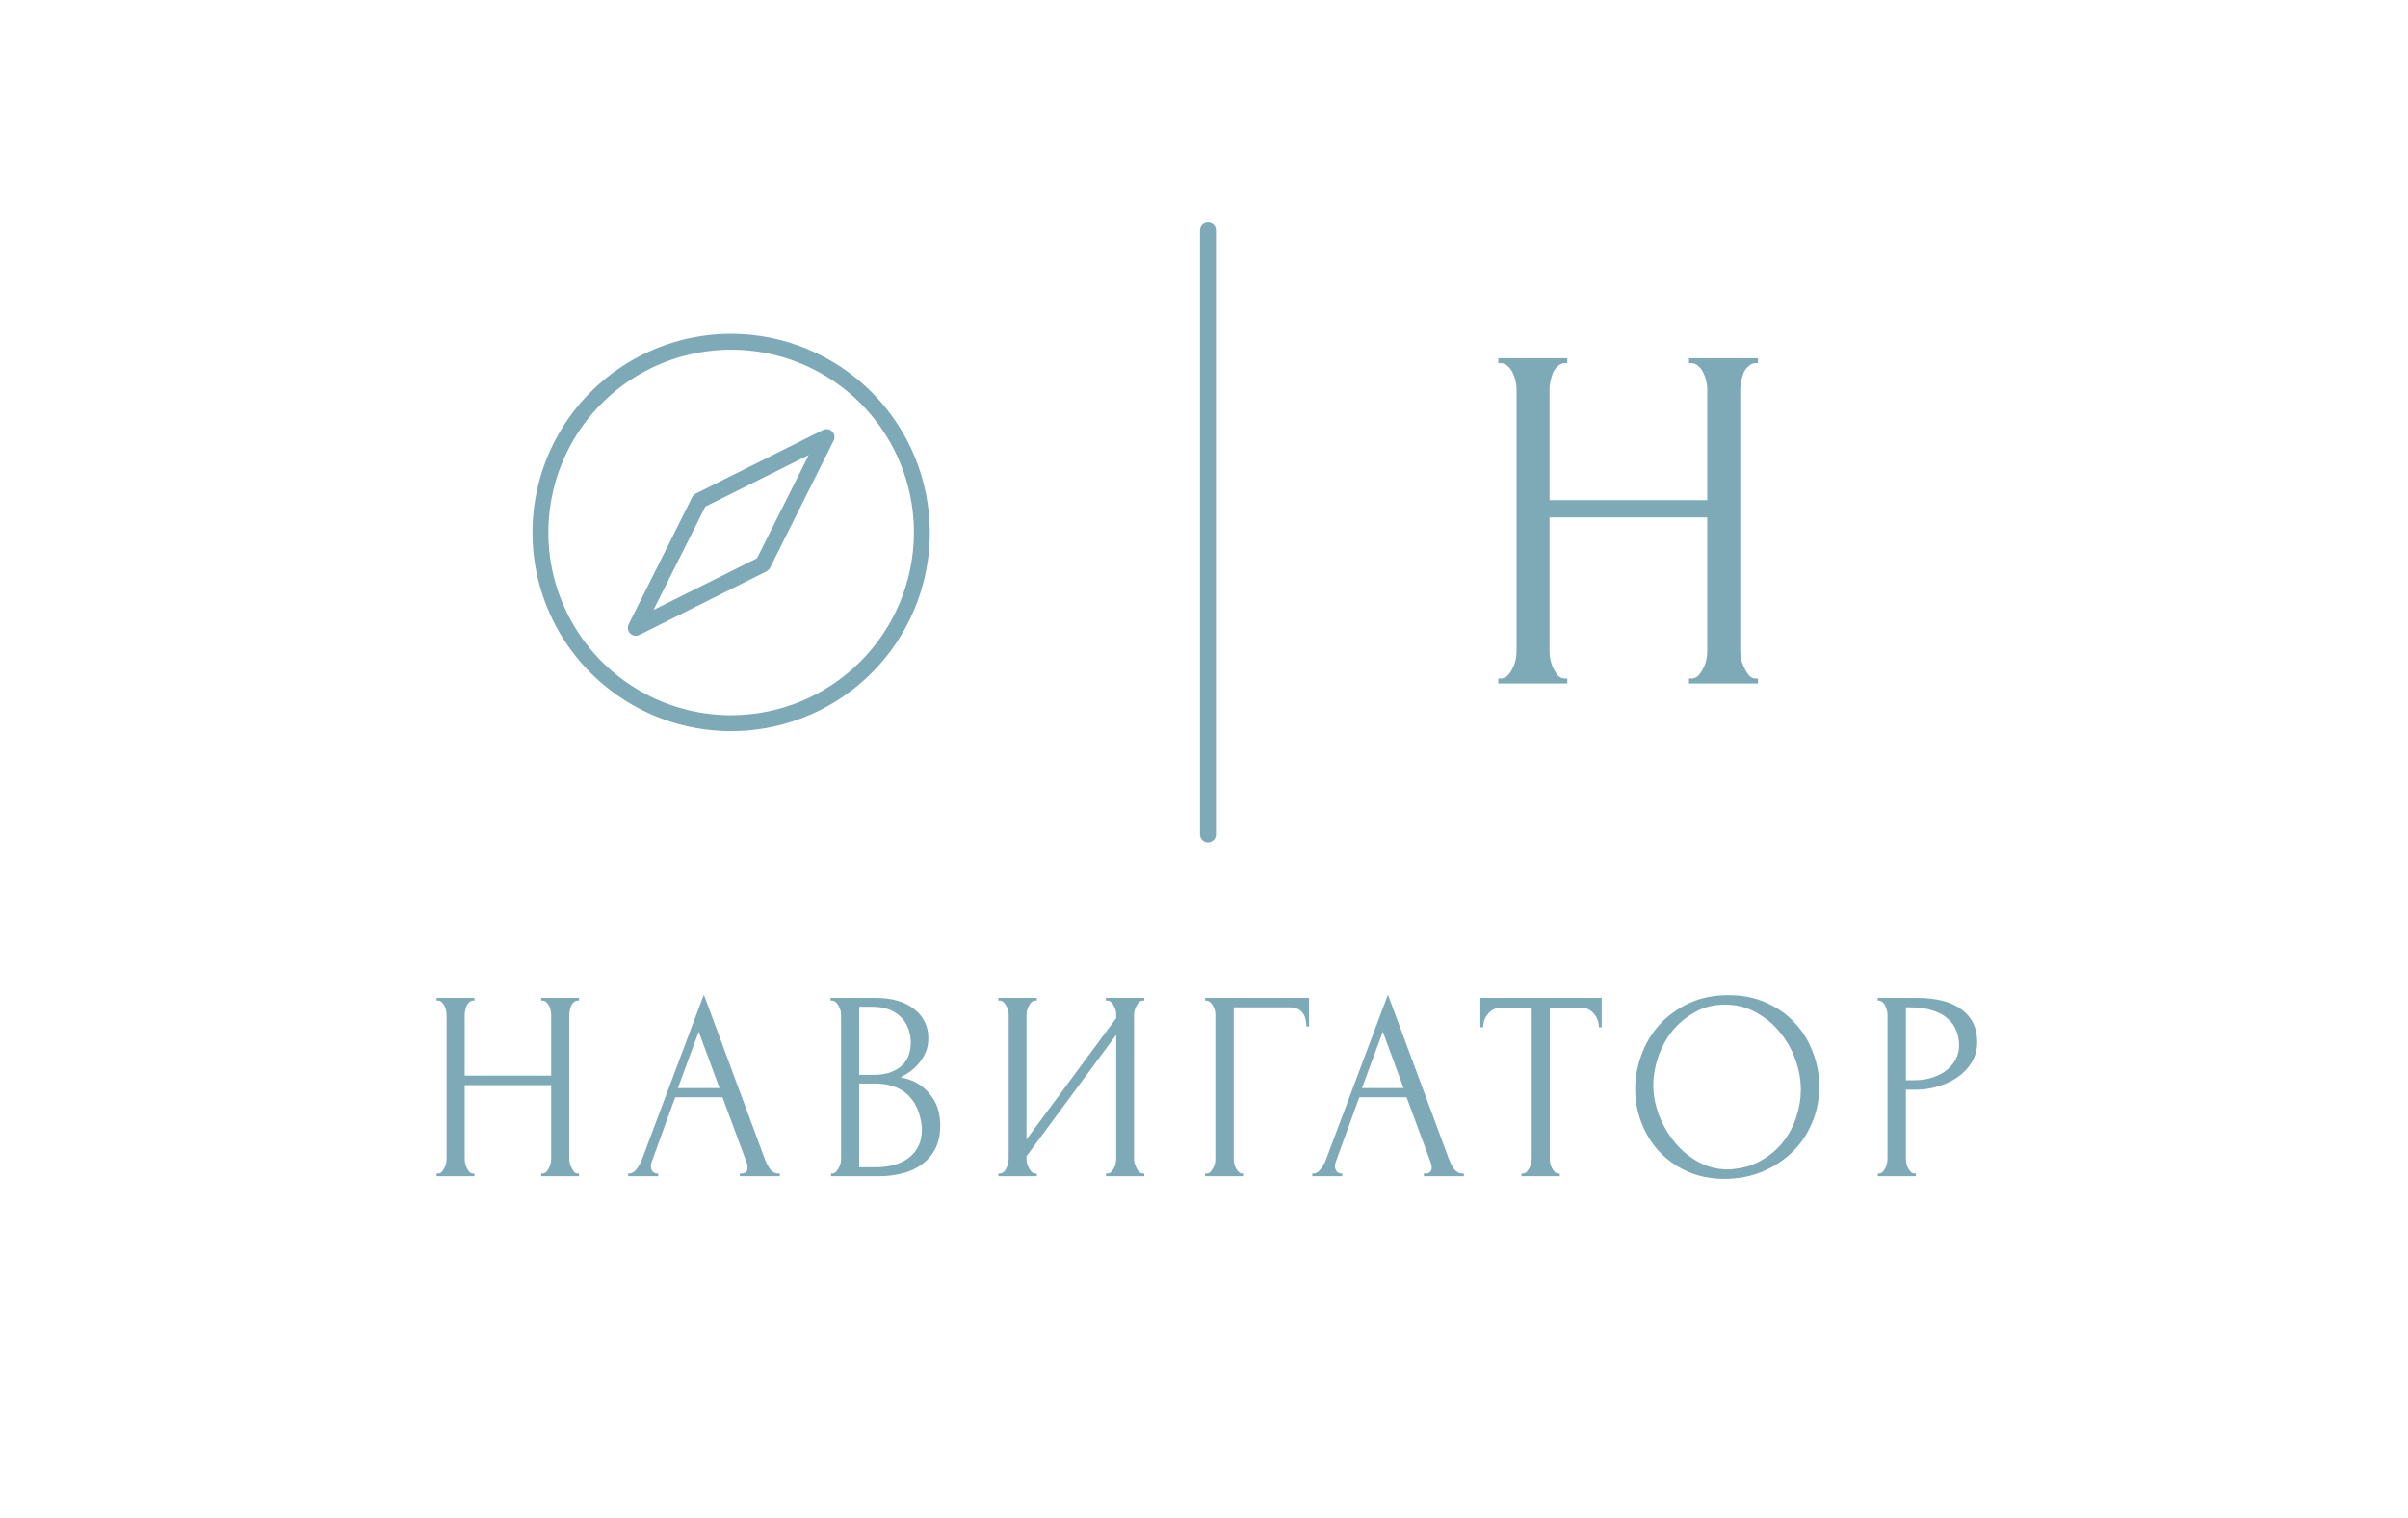 <?xml version="1.0" encoding="UTF-8"?> <svg xmlns="http://www.w3.org/2000/svg" width="303" height="191" viewBox="0 0 303 191" fill="none"><path d="M68.096 147.66H68.266C68.425 147.66 68.572 147.603 68.708 147.49C68.844 147.354 68.957 147.195 69.048 147.014C69.161 146.81 69.241 146.606 69.286 146.402C69.331 146.175 69.354 145.971 69.354 145.79V136.542H58.474V145.79C58.474 145.971 58.497 146.175 58.542 146.402C58.587 146.606 58.655 146.799 58.746 146.98C58.837 147.161 58.939 147.32 59.052 147.456C59.188 147.592 59.347 147.66 59.528 147.66H59.698V148H54.938V147.66H55.108C55.267 147.66 55.414 147.603 55.55 147.49C55.686 147.354 55.799 147.195 55.89 147.014C56.003 146.81 56.083 146.606 56.128 146.402C56.173 146.175 56.196 145.971 56.196 145.79V127.668C56.196 127.509 56.173 127.328 56.128 127.124C56.083 126.92 56.015 126.727 55.924 126.546C55.833 126.365 55.72 126.217 55.584 126.104C55.448 125.968 55.289 125.9 55.108 125.9H54.938V125.56H59.698V125.9H59.528C59.347 125.9 59.188 125.968 59.052 126.104C58.916 126.217 58.803 126.365 58.712 126.546C58.644 126.727 58.587 126.92 58.542 127.124C58.497 127.328 58.474 127.509 58.474 127.668V135.352H69.354V127.668C69.354 127.509 69.331 127.328 69.286 127.124C69.241 126.92 69.173 126.727 69.082 126.546C68.991 126.365 68.878 126.217 68.742 126.104C68.606 125.968 68.447 125.9 68.266 125.9H68.096V125.56H72.856V125.9H72.686C72.505 125.9 72.346 125.968 72.21 126.104C72.074 126.217 71.961 126.365 71.87 126.546C71.802 126.727 71.745 126.92 71.7 127.124C71.655 127.328 71.632 127.509 71.632 127.668V145.79C71.632 145.971 71.655 146.175 71.7 146.402C71.768 146.606 71.847 146.799 71.938 146.98C72.029 147.161 72.131 147.32 72.244 147.456C72.38 147.592 72.527 147.66 72.686 147.66H72.856V148H68.096V147.66ZM93.088 147.66H93.258C93.802 147.66 94.074 147.411 94.074 146.912C94.074 146.731 94.04 146.538 93.972 146.334L90.912 138.072H84.962L82.004 146.198C81.936 146.379 81.902 146.549 81.902 146.708C81.902 147.003 81.982 147.241 82.14 147.422C82.299 147.581 82.469 147.66 82.65 147.66H82.82V148H79.046V147.66H79.216C79.511 147.66 79.794 147.49 80.066 147.15C80.361 146.787 80.599 146.368 80.78 145.892L88.566 125.152L96.182 145.688C96.341 146.141 96.556 146.583 96.828 147.014C97.123 147.445 97.497 147.66 97.95 147.66H98.12V148H93.088V147.66ZM85.302 136.916H90.538L87.92 129.81L85.302 136.916ZM104.575 147.66H104.745C104.904 147.66 105.051 147.592 105.187 147.456C105.323 147.32 105.436 147.161 105.527 146.98C105.64 146.799 105.72 146.606 105.765 146.402C105.81 146.175 105.833 145.971 105.833 145.79V127.702C105.833 127.543 105.81 127.362 105.765 127.158C105.72 126.954 105.64 126.761 105.527 126.58C105.436 126.376 105.312 126.217 105.153 126.104C105.017 125.968 104.858 125.9 104.677 125.9H104.507V125.56H110.083C112.191 125.56 113.834 126.025 115.013 126.954C116.214 127.883 116.815 129.119 116.815 130.66C116.815 131.317 116.702 131.907 116.475 132.428C116.248 132.949 115.954 133.414 115.591 133.822C115.251 134.23 114.877 134.581 114.469 134.876C114.061 135.148 113.676 135.375 113.313 135.556C114.265 135.737 115.058 136.043 115.693 136.474C116.328 136.905 116.838 137.403 117.223 137.97C117.631 138.514 117.914 139.103 118.073 139.738C118.232 140.373 118.311 140.996 118.311 141.608C118.311 142.787 118.096 143.784 117.665 144.6C117.234 145.393 116.656 146.051 115.931 146.572C115.228 147.071 114.412 147.433 113.483 147.66C112.576 147.887 111.636 148 110.661 148H104.575V147.66ZM115.999 141.812C115.818 140.067 115.228 138.718 114.231 137.766C113.234 136.814 111.828 136.338 110.015 136.338H108.111V146.878H110.083C111.919 146.878 113.358 146.47 114.401 145.654C115.466 144.815 115.999 143.659 115.999 142.186V141.812ZM114.605 130.966C114.537 129.651 114.072 128.609 113.211 127.838C112.372 127.067 111.239 126.682 109.811 126.682H108.111V135.25H109.879C110.831 135.25 111.602 135.125 112.191 134.876C112.803 134.627 113.29 134.309 113.653 133.924C114.016 133.516 114.265 133.074 114.401 132.598C114.537 132.122 114.605 131.657 114.605 131.204V130.966ZM139.162 147.66H139.332C139.513 147.66 139.672 147.603 139.808 147.49C139.944 147.354 140.057 147.195 140.148 147.014C140.261 146.81 140.341 146.606 140.386 146.402C140.431 146.175 140.454 145.971 140.454 145.79V130.218L129.166 145.484V145.79C129.166 145.971 129.189 146.175 129.234 146.402C129.302 146.606 129.381 146.799 129.472 146.98C129.563 147.161 129.676 147.32 129.812 147.456C129.948 147.592 130.107 147.66 130.288 147.66H130.458V148H125.63V147.66H125.8C125.981 147.66 126.14 147.603 126.276 147.49C126.412 147.354 126.525 147.195 126.616 147.014C126.729 146.81 126.809 146.606 126.854 146.402C126.899 146.175 126.922 145.971 126.922 145.79V127.668C126.922 127.509 126.899 127.328 126.854 127.124C126.809 126.92 126.729 126.727 126.616 126.546C126.525 126.365 126.412 126.217 126.276 126.104C126.14 125.968 125.981 125.9 125.8 125.9H125.63V125.56H130.458V125.9H130.186C130.027 125.923 129.88 126.002 129.744 126.138C129.631 126.274 129.529 126.433 129.438 126.614C129.347 126.773 129.279 126.954 129.234 127.158C129.189 127.339 129.166 127.509 129.166 127.668V143.376L140.454 128.11V127.668C140.454 127.509 140.431 127.328 140.386 127.124C140.341 126.92 140.261 126.727 140.148 126.546C140.057 126.365 139.944 126.217 139.808 126.104C139.672 125.968 139.513 125.9 139.332 125.9H139.162V125.56H143.99V125.9H143.82C143.639 125.9 143.48 125.968 143.344 126.104C143.208 126.217 143.095 126.365 143.004 126.546C142.913 126.727 142.834 126.92 142.766 127.124C142.721 127.328 142.698 127.509 142.698 127.668V145.79C142.698 145.971 142.721 146.164 142.766 146.368C142.834 146.572 142.913 146.776 143.004 146.98C143.095 147.161 143.208 147.32 143.344 147.456C143.48 147.592 143.639 147.66 143.82 147.66H143.99V148H139.162V147.66ZM156.358 147.66H156.528V148H151.632V147.66H151.802C151.983 147.66 152.142 147.603 152.278 147.49C152.414 147.354 152.527 147.195 152.618 147.014C152.731 146.833 152.811 146.64 152.856 146.436C152.901 146.232 152.924 146.039 152.924 145.858V127.668C152.924 127.509 152.901 127.328 152.856 127.124C152.811 126.92 152.731 126.727 152.618 126.546C152.527 126.365 152.414 126.217 152.278 126.104C152.142 125.968 151.983 125.9 151.802 125.9H151.632V125.56H164.722V129.164H164.382C164.382 128.348 164.201 127.747 163.838 127.362C163.498 126.954 162.954 126.75 162.206 126.75H155.236V145.858C155.236 146.039 155.259 146.232 155.304 146.436C155.349 146.64 155.417 146.833 155.508 147.014C155.621 147.195 155.746 147.354 155.882 147.49C156.018 147.603 156.177 147.66 156.358 147.66ZM179.167 147.66H179.337C179.881 147.66 180.153 147.411 180.153 146.912C180.153 146.731 180.119 146.538 180.051 146.334L176.991 138.072H171.041L168.083 146.198C168.015 146.379 167.981 146.549 167.981 146.708C167.981 147.003 168.06 147.241 168.219 147.422C168.377 147.581 168.547 147.66 168.729 147.66H168.899V148H165.125V147.66H165.295C165.589 147.66 165.873 147.49 166.145 147.15C166.439 146.787 166.677 146.368 166.859 145.892L174.645 125.152L182.261 145.688C182.419 146.141 182.635 146.583 182.907 147.014C183.201 147.445 183.575 147.66 184.029 147.66H184.199V148H179.167V147.66ZM171.381 136.916H176.617L173.999 129.81L171.381 136.916ZM196.101 147.66H196.271V148H191.443V147.66H191.613C191.795 147.66 191.953 147.592 192.089 147.456C192.225 147.32 192.339 147.161 192.429 146.98C192.543 146.799 192.622 146.606 192.667 146.402C192.713 146.175 192.735 145.971 192.735 145.79V126.818H188.791C188.429 126.818 188.111 126.897 187.839 127.056C187.567 127.215 187.341 127.419 187.159 127.668C186.978 127.895 186.842 128.155 186.751 128.45C186.661 128.722 186.615 128.994 186.615 129.266H186.275V125.56H201.541V129.266H201.201C201.201 128.994 201.156 128.722 201.065 128.45C200.975 128.155 200.839 127.895 200.657 127.668C200.476 127.419 200.249 127.215 199.977 127.056C199.705 126.897 199.388 126.818 199.025 126.818H195.013V145.79C195.013 145.971 195.036 146.175 195.081 146.402C195.127 146.606 195.195 146.799 195.285 146.98C195.399 147.161 195.512 147.32 195.625 147.456C195.761 147.592 195.92 147.66 196.101 147.66ZM217.489 125.22C219.257 125.22 220.843 125.537 222.249 126.172C223.654 126.784 224.844 127.623 225.819 128.688C226.816 129.731 227.575 130.955 228.097 132.36C228.641 133.743 228.913 135.193 228.913 136.712C228.913 138.412 228.595 139.976 227.961 141.404C227.349 142.832 226.499 144.056 225.411 145.076C224.323 146.096 223.053 146.901 221.603 147.49C220.175 148.057 218.645 148.34 217.013 148.34C215.267 148.34 213.692 148.023 212.287 147.388C210.904 146.753 209.725 145.915 208.751 144.872C207.799 143.829 207.062 142.628 206.541 141.268C206.019 139.908 205.759 138.491 205.759 137.018C205.759 135.567 206.019 134.139 206.541 132.734C207.062 131.306 207.821 130.037 208.819 128.926C209.839 127.815 211.074 126.92 212.525 126.24C213.975 125.56 215.63 125.22 217.489 125.22ZM217.455 147.15C218.973 147.082 220.299 146.742 221.433 146.13C222.589 145.495 223.552 144.702 224.323 143.75C225.093 142.775 225.66 141.71 226.023 140.554C226.408 139.398 226.601 138.253 226.601 137.12C226.601 135.873 226.374 134.615 225.921 133.346C225.467 132.077 224.821 130.932 223.983 129.912C223.144 128.869 222.135 128.031 220.957 127.396C219.801 126.739 218.497 126.41 217.047 126.41C215.641 126.41 214.383 126.727 213.273 127.362C212.162 127.974 211.21 128.767 210.417 129.742C209.646 130.717 209.057 131.805 208.649 133.006C208.241 134.207 208.037 135.386 208.037 136.542C208.037 137.789 208.275 139.047 208.751 140.316C209.227 141.563 209.884 142.696 210.723 143.716C211.561 144.736 212.547 145.563 213.681 146.198C214.837 146.833 216.095 147.15 217.455 147.15ZM236.282 125.56H241.11C243.626 125.56 245.53 126.047 246.822 127.022C248.136 127.974 248.794 129.334 248.794 131.102C248.794 132.054 248.567 132.904 248.114 133.652C247.66 134.4 247.06 135.035 246.312 135.556C245.586 136.055 244.759 136.44 243.83 136.712C242.923 136.984 242.016 137.12 241.11 137.12H239.818V145.79C239.818 145.971 239.84 146.175 239.886 146.402C239.931 146.606 239.999 146.799 240.09 146.98C240.203 147.161 240.316 147.32 240.43 147.456C240.566 147.592 240.724 147.66 240.906 147.66H241.076V148H236.282V147.66H236.452C236.61 147.66 236.758 147.592 236.894 147.456C237.03 147.32 237.143 147.161 237.234 146.98C237.324 146.799 237.392 146.606 237.438 146.402C237.483 146.175 237.506 145.971 237.506 145.79V127.668C237.506 127.351 237.415 126.988 237.234 126.58C237.052 126.172 236.792 125.945 236.452 125.9H236.282V125.56ZM239.818 126.75V135.93H240.838C241.744 135.93 242.549 135.805 243.252 135.556C243.977 135.307 244.578 134.978 245.054 134.57C245.53 134.162 245.892 133.697 246.142 133.176C246.391 132.655 246.516 132.122 246.516 131.578C246.516 130.921 246.402 130.309 246.176 129.742C245.972 129.153 245.62 128.643 245.122 128.212C244.646 127.759 244.011 127.407 243.218 127.158C242.424 126.886 241.45 126.75 240.294 126.75H239.818Z" fill="#7EA9B7"></path><path d="M212.528 85.38H212.838C213.127 85.38 213.396 85.277 213.644 85.07C213.892 84.822 214.099 84.533 214.264 84.202C214.471 83.83 214.615 83.458 214.698 83.086C214.781 82.673 214.822 82.301 214.822 81.97V65.106H194.982V81.97C194.982 82.301 195.023 82.673 195.106 83.086C195.189 83.458 195.313 83.809 195.478 84.14C195.643 84.471 195.829 84.76 196.036 85.008C196.284 85.256 196.573 85.38 196.904 85.38H197.214V86H188.534V85.38H188.844C189.133 85.38 189.402 85.277 189.65 85.07C189.898 84.822 190.105 84.533 190.27 84.202C190.477 83.83 190.621 83.458 190.704 83.086C190.787 82.673 190.828 82.301 190.828 81.97V48.924C190.828 48.635 190.787 48.304 190.704 47.932C190.621 47.56 190.497 47.209 190.332 46.878C190.167 46.547 189.96 46.279 189.712 46.072C189.464 45.824 189.175 45.7 188.844 45.7H188.534V45.08H197.214V45.7H196.904C196.573 45.7 196.284 45.824 196.036 46.072C195.788 46.279 195.581 46.547 195.416 46.878C195.292 47.209 195.189 47.56 195.106 47.932C195.023 48.304 194.982 48.635 194.982 48.924V62.936H214.822V48.924C214.822 48.635 214.781 48.304 214.698 47.932C214.615 47.56 214.491 47.209 214.326 46.878C214.161 46.547 213.954 46.279 213.706 46.072C213.458 45.824 213.169 45.7 212.838 45.7H212.528V45.08H221.208V45.7H220.898C220.567 45.7 220.278 45.824 220.03 46.072C219.782 46.279 219.575 46.547 219.41 46.878C219.286 47.209 219.183 47.56 219.1 47.932C219.017 48.304 218.976 48.635 218.976 48.924V81.97C218.976 82.301 219.017 82.673 219.1 83.086C219.224 83.458 219.369 83.809 219.534 84.14C219.699 84.471 219.885 84.76 220.092 85.008C220.34 85.256 220.609 85.38 220.898 85.38H221.208V86H212.528V85.38Z" fill="#7EA9B7"></path><path d="M92 42C87.055 42 82.222 43.466 78.111 46.213C73.999 48.96 70.795 52.865 68.903 57.433C67.011 62.001 66.516 67.028 67.48 71.877C68.445 76.727 70.826 81.181 74.322 84.678C77.819 88.174 82.273 90.555 87.123 91.52C91.972 92.484 96.999 91.989 101.567 90.097C106.135 88.205 110.04 85.001 112.787 80.889C115.534 76.778 117 71.945 117 67C116.993 60.372 114.356 54.017 109.67 49.33C104.983 44.644 98.628 42.007 92 42ZM92 90C87.451 90 83.004 88.651 79.222 86.124C75.44 83.597 72.492 80.004 70.751 75.802C69.01 71.599 68.555 66.975 69.442 62.513C70.329 58.051 72.52 53.953 75.737 50.736C78.953 47.52 83.051 45.329 87.513 44.442C91.975 43.554 96.599 44.01 100.802 45.751C105.004 47.492 108.597 50.44 111.124 54.222C113.651 58.004 115 62.451 115 67C114.993 73.098 112.568 78.944 108.256 83.256C103.944 87.568 98.098 89.993 92 90ZM103.553 54.105L87.552 62.105C87.36 62.203 87.203 62.36 87.105 62.553L79.105 78.552C79.029 78.705 78.993 78.874 79 79.045C79.008 79.215 79.059 79.381 79.149 79.526C79.238 79.671 79.364 79.791 79.513 79.874C79.662 79.957 79.829 80 80 80C80.155 80 80.308 79.964 80.448 79.895L96.448 71.895C96.64 71.797 96.797 71.64 96.895 71.448L104.895 55.447C104.989 55.26 105.022 55.047 104.989 54.839C104.955 54.632 104.857 54.44 104.709 54.291C104.56 54.143 104.368 54.045 104.161 54.011C103.953 53.978 103.74 54.011 103.553 54.105ZM95.25 70.25L82.23 76.75L88.75 63.75L101.77 57.25L95.25 70.25Z" fill="#7EA9B7"></path><path d="M152 29L152 105" stroke="#7EA9B7" stroke-width="2" stroke-linecap="round"></path></svg> 